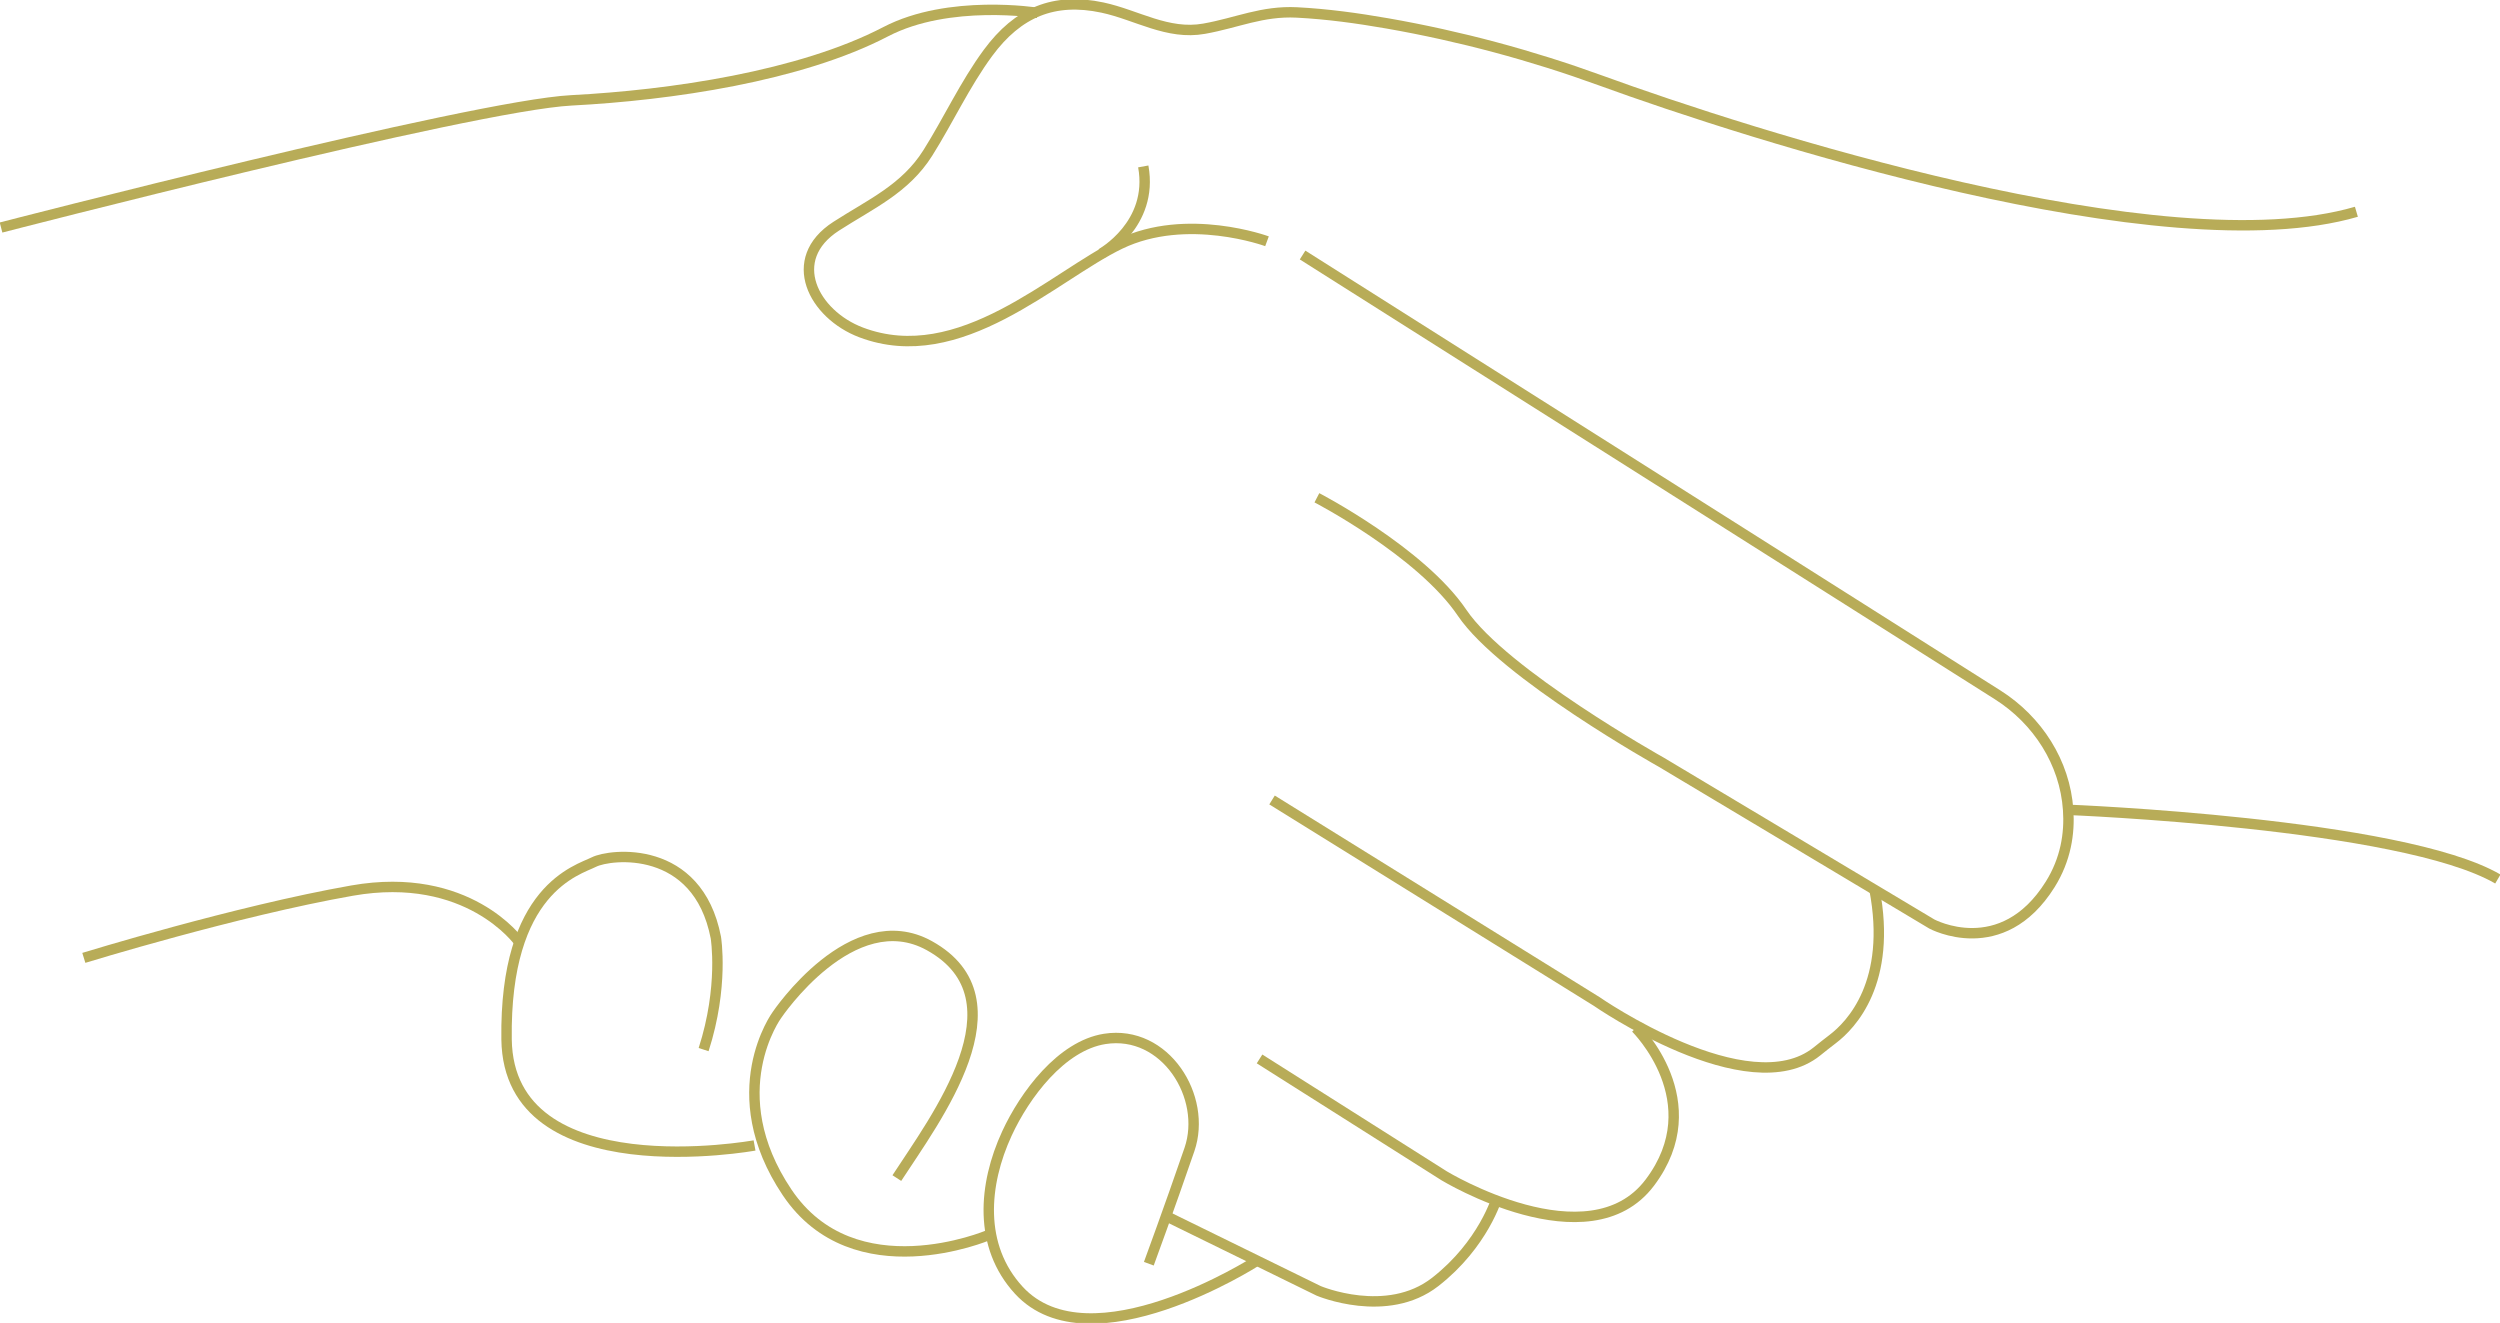 <?xml version="1.0" encoding="UTF-8"?> <svg xmlns="http://www.w3.org/2000/svg" width="240" height="127" viewBox="0 0 240 127" fill="none"><g clip-path="url(#clip0_859_12215)"><path d="M72.436 109.963C72.436 109.963 48.83 114.266 48.63 99.785C48.43 85.305 55.46 83.541 57.018 82.756C58.575 81.971 66.972 80.993 68.721 90.001C68.721 90.001 69.504 94.696 67.547 100.763" stroke="#B8AC58" stroke-miterlimit="10"></path><path d="M94.877 118.577C94.877 118.577 81.999 124.059 75.56 114.466C69.121 104.874 74.586 97.437 74.586 97.437C74.586 97.437 81.808 86.675 89.221 90.786C98.534 95.95 89.763 107.447 86.097 113.096" stroke="#B8AC58" stroke-miterlimit="10"></path><path d="M120.55 121.101C120.55 121.101 104.639 131.287 97.809 123.867C93.911 119.63 94.402 113.714 96.668 108.809C98.375 105.108 101.882 100.395 106.056 99.735C111.87 98.824 115.918 105.317 114.186 110.355C112.236 116.029 110.287 121.318 110.287 121.318" stroke="#B8AC58" stroke-miterlimit="10"></path><path d="M49.804 90.393C49.804 90.393 44.923 83.541 33.803 85.497C22.682 87.452 8.047 91.956 8.047 91.956" stroke="#B8AC58" stroke-miterlimit="10"></path><path d="M111.795 116.672L126.597 123.925C126.597 123.925 133.136 126.691 137.784 123.064C142.432 119.438 143.732 114.917 143.732 114.917" stroke="#B8AC58" stroke-miterlimit="10"></path><path d="M120.917 101.657L138.642 112.879C138.642 112.879 152.528 121.301 158.384 113.53C164.24 105.759 157.035 98.682 157.035 98.682" stroke="#B8AC58" stroke-miterlimit="10"></path><path d="M122.116 76.798L153.269 96.134C153.269 96.134 167.83 106.244 174.427 100.938C174.927 100.537 175.427 100.136 175.935 99.752C177.709 98.406 181.666 94.312 179.942 85.338" stroke="#B8AC58" stroke-miterlimit="10"></path><path d="M126.422 47.787C126.422 47.787 136.401 52.968 140.366 58.833C144.331 64.699 159.467 73.163 159.467 73.163L185.456 88.705C185.456 88.705 192.17 92.332 196.818 84.903C198.309 82.514 198.701 80.024 198.542 77.743C198.234 73.197 195.61 69.136 191.77 66.704L125.048 24.483" stroke="#B8AC58" stroke-miterlimit="10"></path><path d="M121.632 23.162C121.632 23.162 113.944 20.33 107.53 23.421C101.116 26.513 92.153 35.504 82.665 31.911C78.101 30.181 75.335 24.9 80.275 21.717C83.565 19.594 86.897 18.14 89.071 14.681C91.053 11.531 92.636 8.08 94.852 5.072C97.726 1.178 101.183 -0.267 105.839 0.727C109.121 1.429 112.095 3.384 115.593 2.757C118.784 2.189 121.158 1.028 124.498 1.195C127.413 1.345 130.32 1.746 133.194 2.248C140.15 3.468 147.03 5.314 153.669 7.729C167.772 12.868 207.755 25.727 226.214 20.33" stroke="#B8AC58" stroke-miterlimit="10"></path><path d="M105.706 24.357C105.706 24.357 110.771 21.566 109.754 15.976" stroke="#B8AC58" stroke-miterlimit="10"></path><path d="M99.617 1.237C99.617 1.237 91.112 -0.125 85.031 3.042C76.81 7.328 64.348 9.141 54.852 9.634C45.356 10.127 0.1 21.842 0.1 21.842" stroke="#B8AC58" stroke-miterlimit="10"></path><path d="M198.542 77.743C198.542 77.743 230.562 79.004 239.792 84.385" stroke="#B8AC58" stroke-miterlimit="10"></path></g><defs><clipPath id="clip0_859_12215"><rect width="240" height="127" fill="white"></rect></clipPath></defs></svg> 